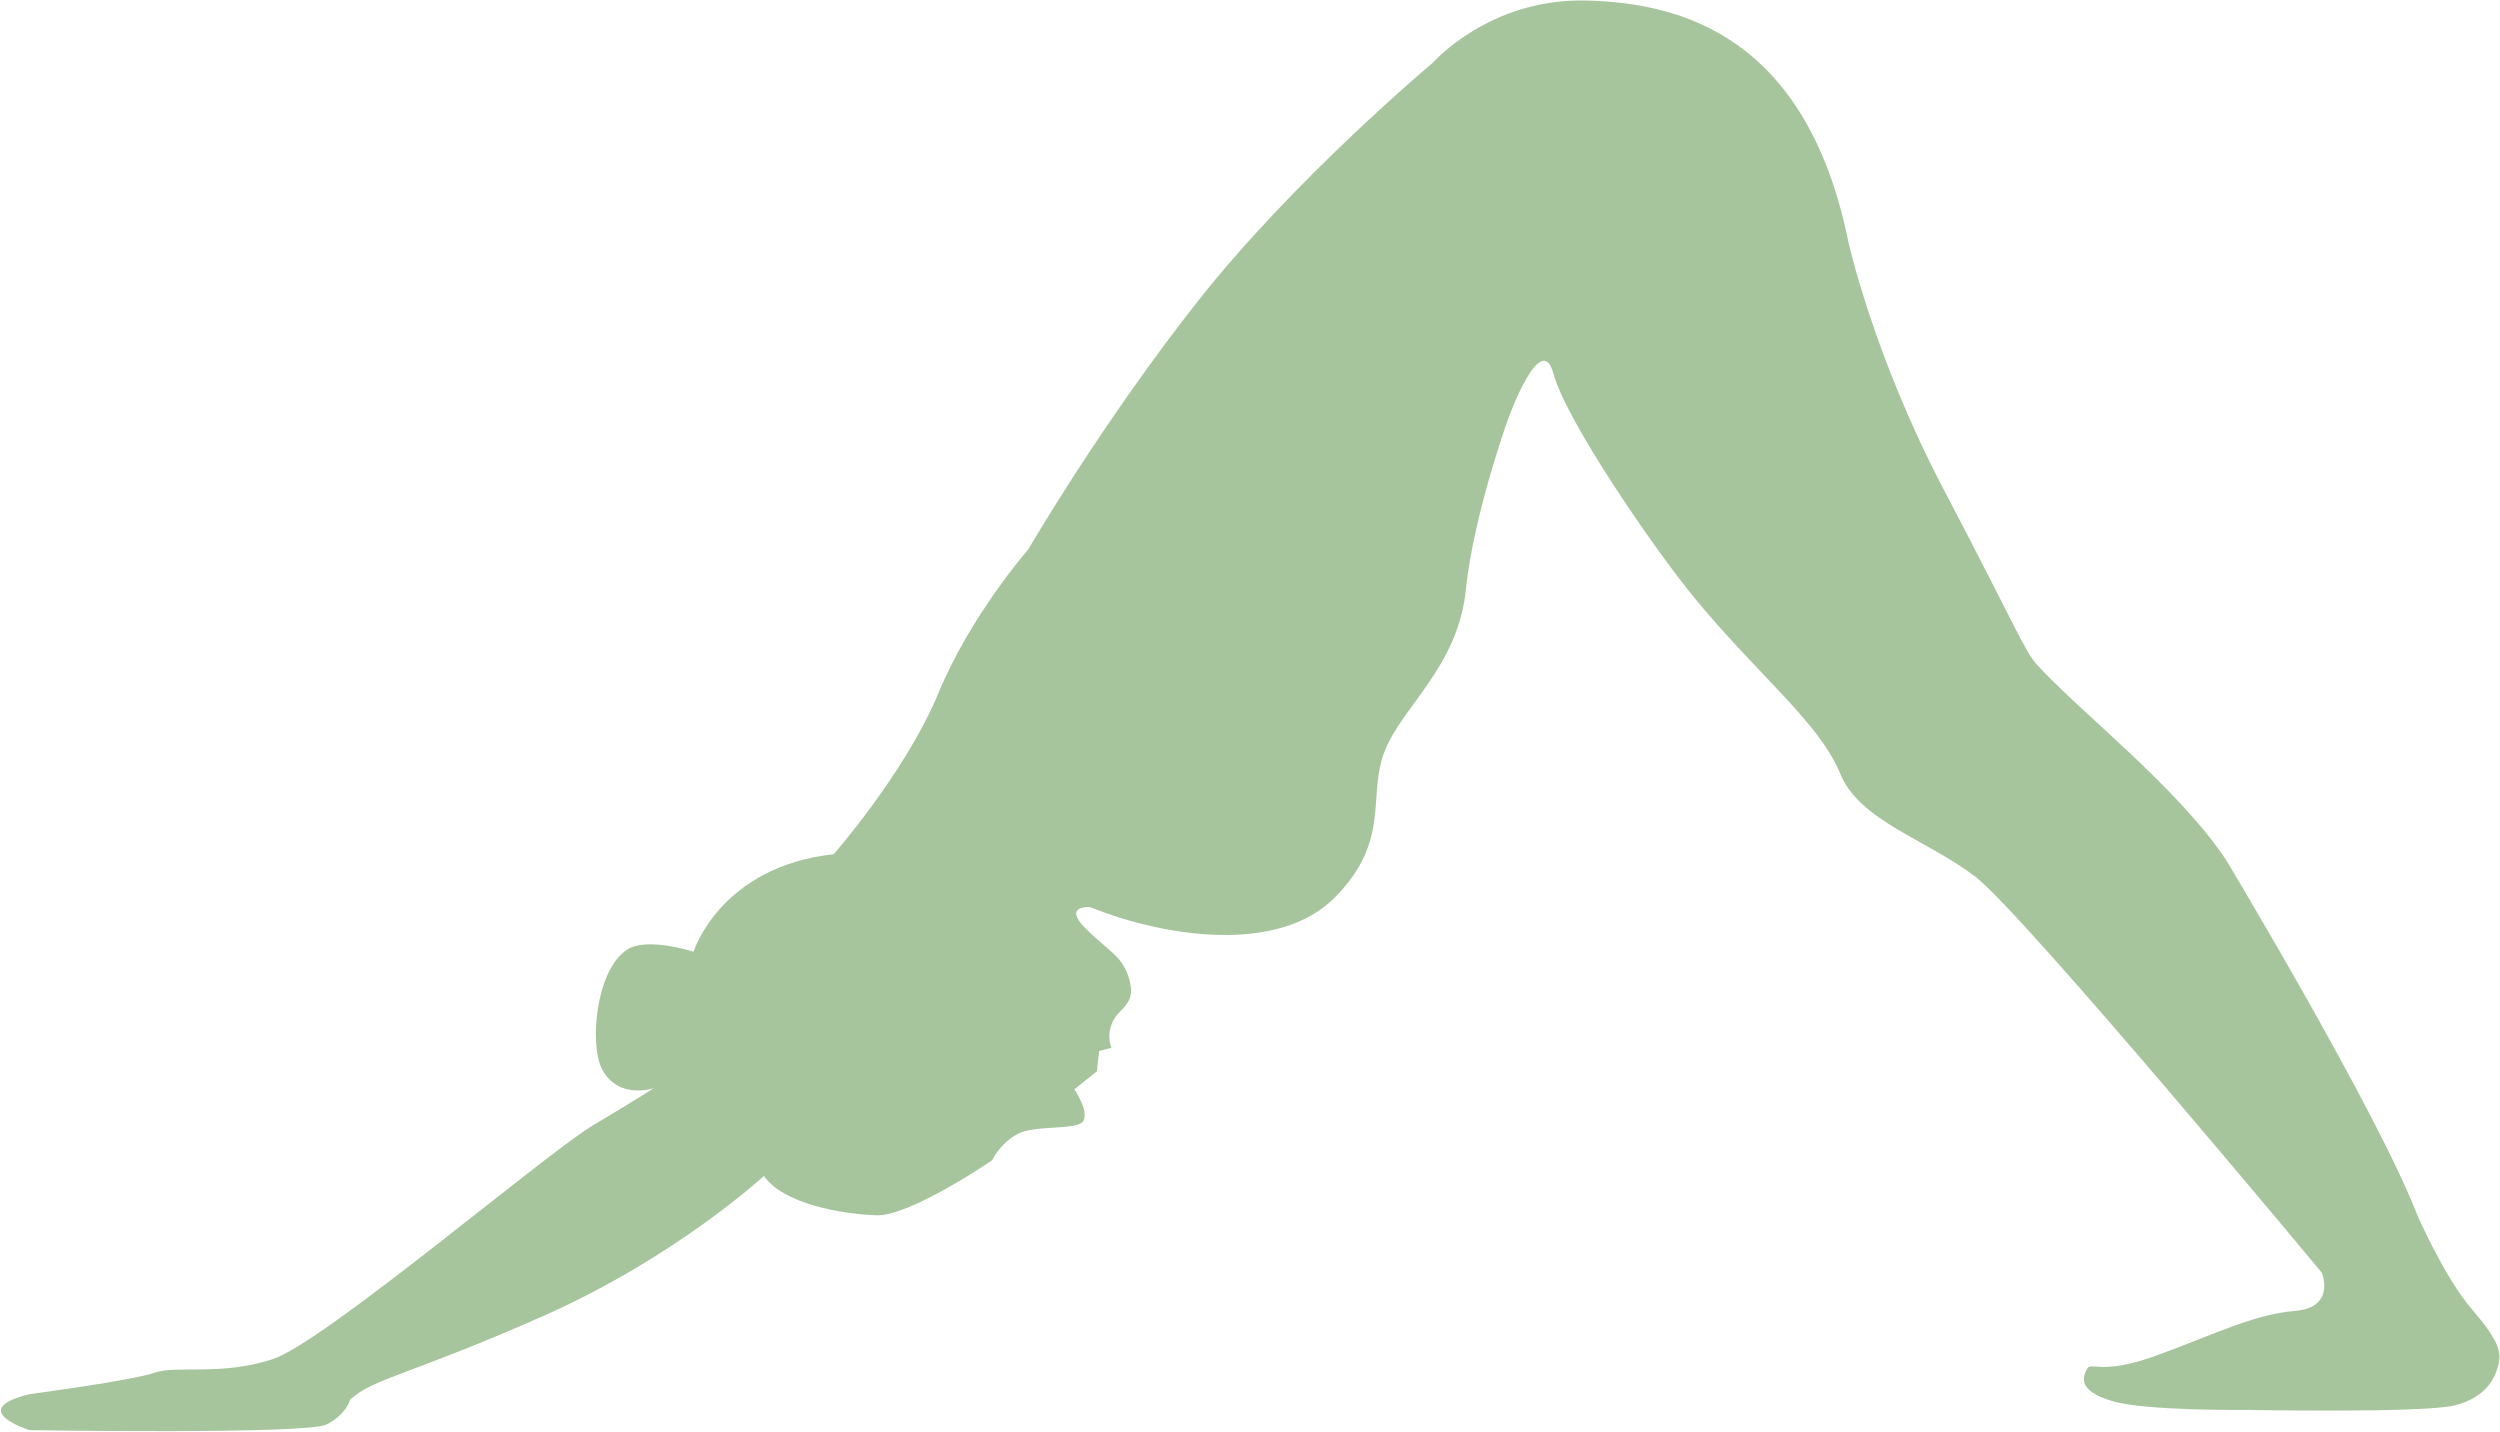 <svg width="2043" height="1170" viewBox="0 0 2043 1170" fill="none" xmlns="http://www.w3.org/2000/svg">
<path d="M840.303 448.989C840.303 448.989 900.05 346.039 979.1 245.834C1058.15 145.648 1171.22 50.974 1171.22 50.974C1171.22 50.974 1217.17 -1.426 1296.23 0.423C1375.27 2.254 1476.39 30.742 1510.39 197.133C1510.39 197.133 1530.62 289.958 1588.53 400.269C1646.44 510.561 1654.46 531.961 1664.51 543.041C1699.35 581.46 1779.48 643.285 1818.95 702.383C1818.95 702.383 1942.42 907.661 1975.51 993.145C1975.51 993.145 1997.57 1043.7 2019.63 1069.44C2041.69 1095.18 2044.46 1104.37 2041.69 1115.39C2038.93 1126.43 2031.59 1142.05 2005.84 1148.5C1980.1 1154.92 1834.88 1152.18 1834.88 1152.18C1834.88 1152.18 1752.14 1153.09 1725.48 1144.82C1698.82 1136.54 1701.59 1126.43 1705.27 1119.07C1708.95 1111.73 1715.37 1124.6 1761.33 1108.05C1807.3 1091.5 1841.3 1074.03 1875.32 1071.29C1909.32 1068.52 1897.38 1040.03 1897.38 1040.03C1897.38 1040.03 1653.78 746.8 1614.27 716.462C1574.74 686.143 1519.58 670.819 1503.96 632.516C1486.89 590.69 1437.78 552.855 1385.4 489.433C1350.79 447.548 1279.68 343.274 1269.57 305.595C1259.45 267.896 1232.79 341.443 1232.79 341.443C1232.79 341.443 1204.3 419.566 1197.88 482.073C1191.43 544.579 1146.39 576.747 1131.69 613.511C1116.99 650.295 1137.2 686.143 1091.24 733.013C1045.28 779.903 952.445 766.116 890.857 741.289C890.857 741.289 867.878 739.459 887.181 758.756C906.484 778.053 917.515 780.818 923.03 801.03C928.544 821.262 914.758 823.093 909.241 835.049C903.727 847.005 908.322 856.196 908.322 856.196L898.212 858.941L896.374 875.493L877.99 890.194C877.99 890.194 889.938 907.661 885.343 915.937C880.747 924.213 845.818 918.702 831.11 926.958C816.403 935.234 810.888 948.105 810.888 948.105C810.888 948.105 743.786 994.06 716.212 993.145C688.635 992.23 639.917 983.954 624.29 960.977C624.29 960.977 552.593 1027.16 445.047 1074.95C337.501 1122.75 304.409 1126.43 286.026 1143.9C286.026 1143.9 283.268 1155.84 266.723 1164.11C250.177 1172.39 24.056 1168.71 24.056 1168.71C24.056 1168.71 -28.338 1152.18 24.056 1139.3C24.056 1139.3 107.701 1128.26 126.087 1121.84C144.471 1115.39 180.32 1124.6 222.602 1110.8C264.884 1097.01 445.966 942.595 484.574 919.617C523.18 896.64 534.209 889.279 534.209 889.279C534.209 889.279 505.279 899.152 491.927 873.662C481.815 854.346 486.412 793.689 512.149 776.223C528.359 765.221 566.742 777.761 566.742 777.761C566.742 777.761 588.441 708.206 681.282 698.08C681.282 698.08 740.11 630.978 766.766 566.641C793.423 502.305 840.303 448.989 840.303 448.989Z" fill="#A7C59D"/>
</svg>

